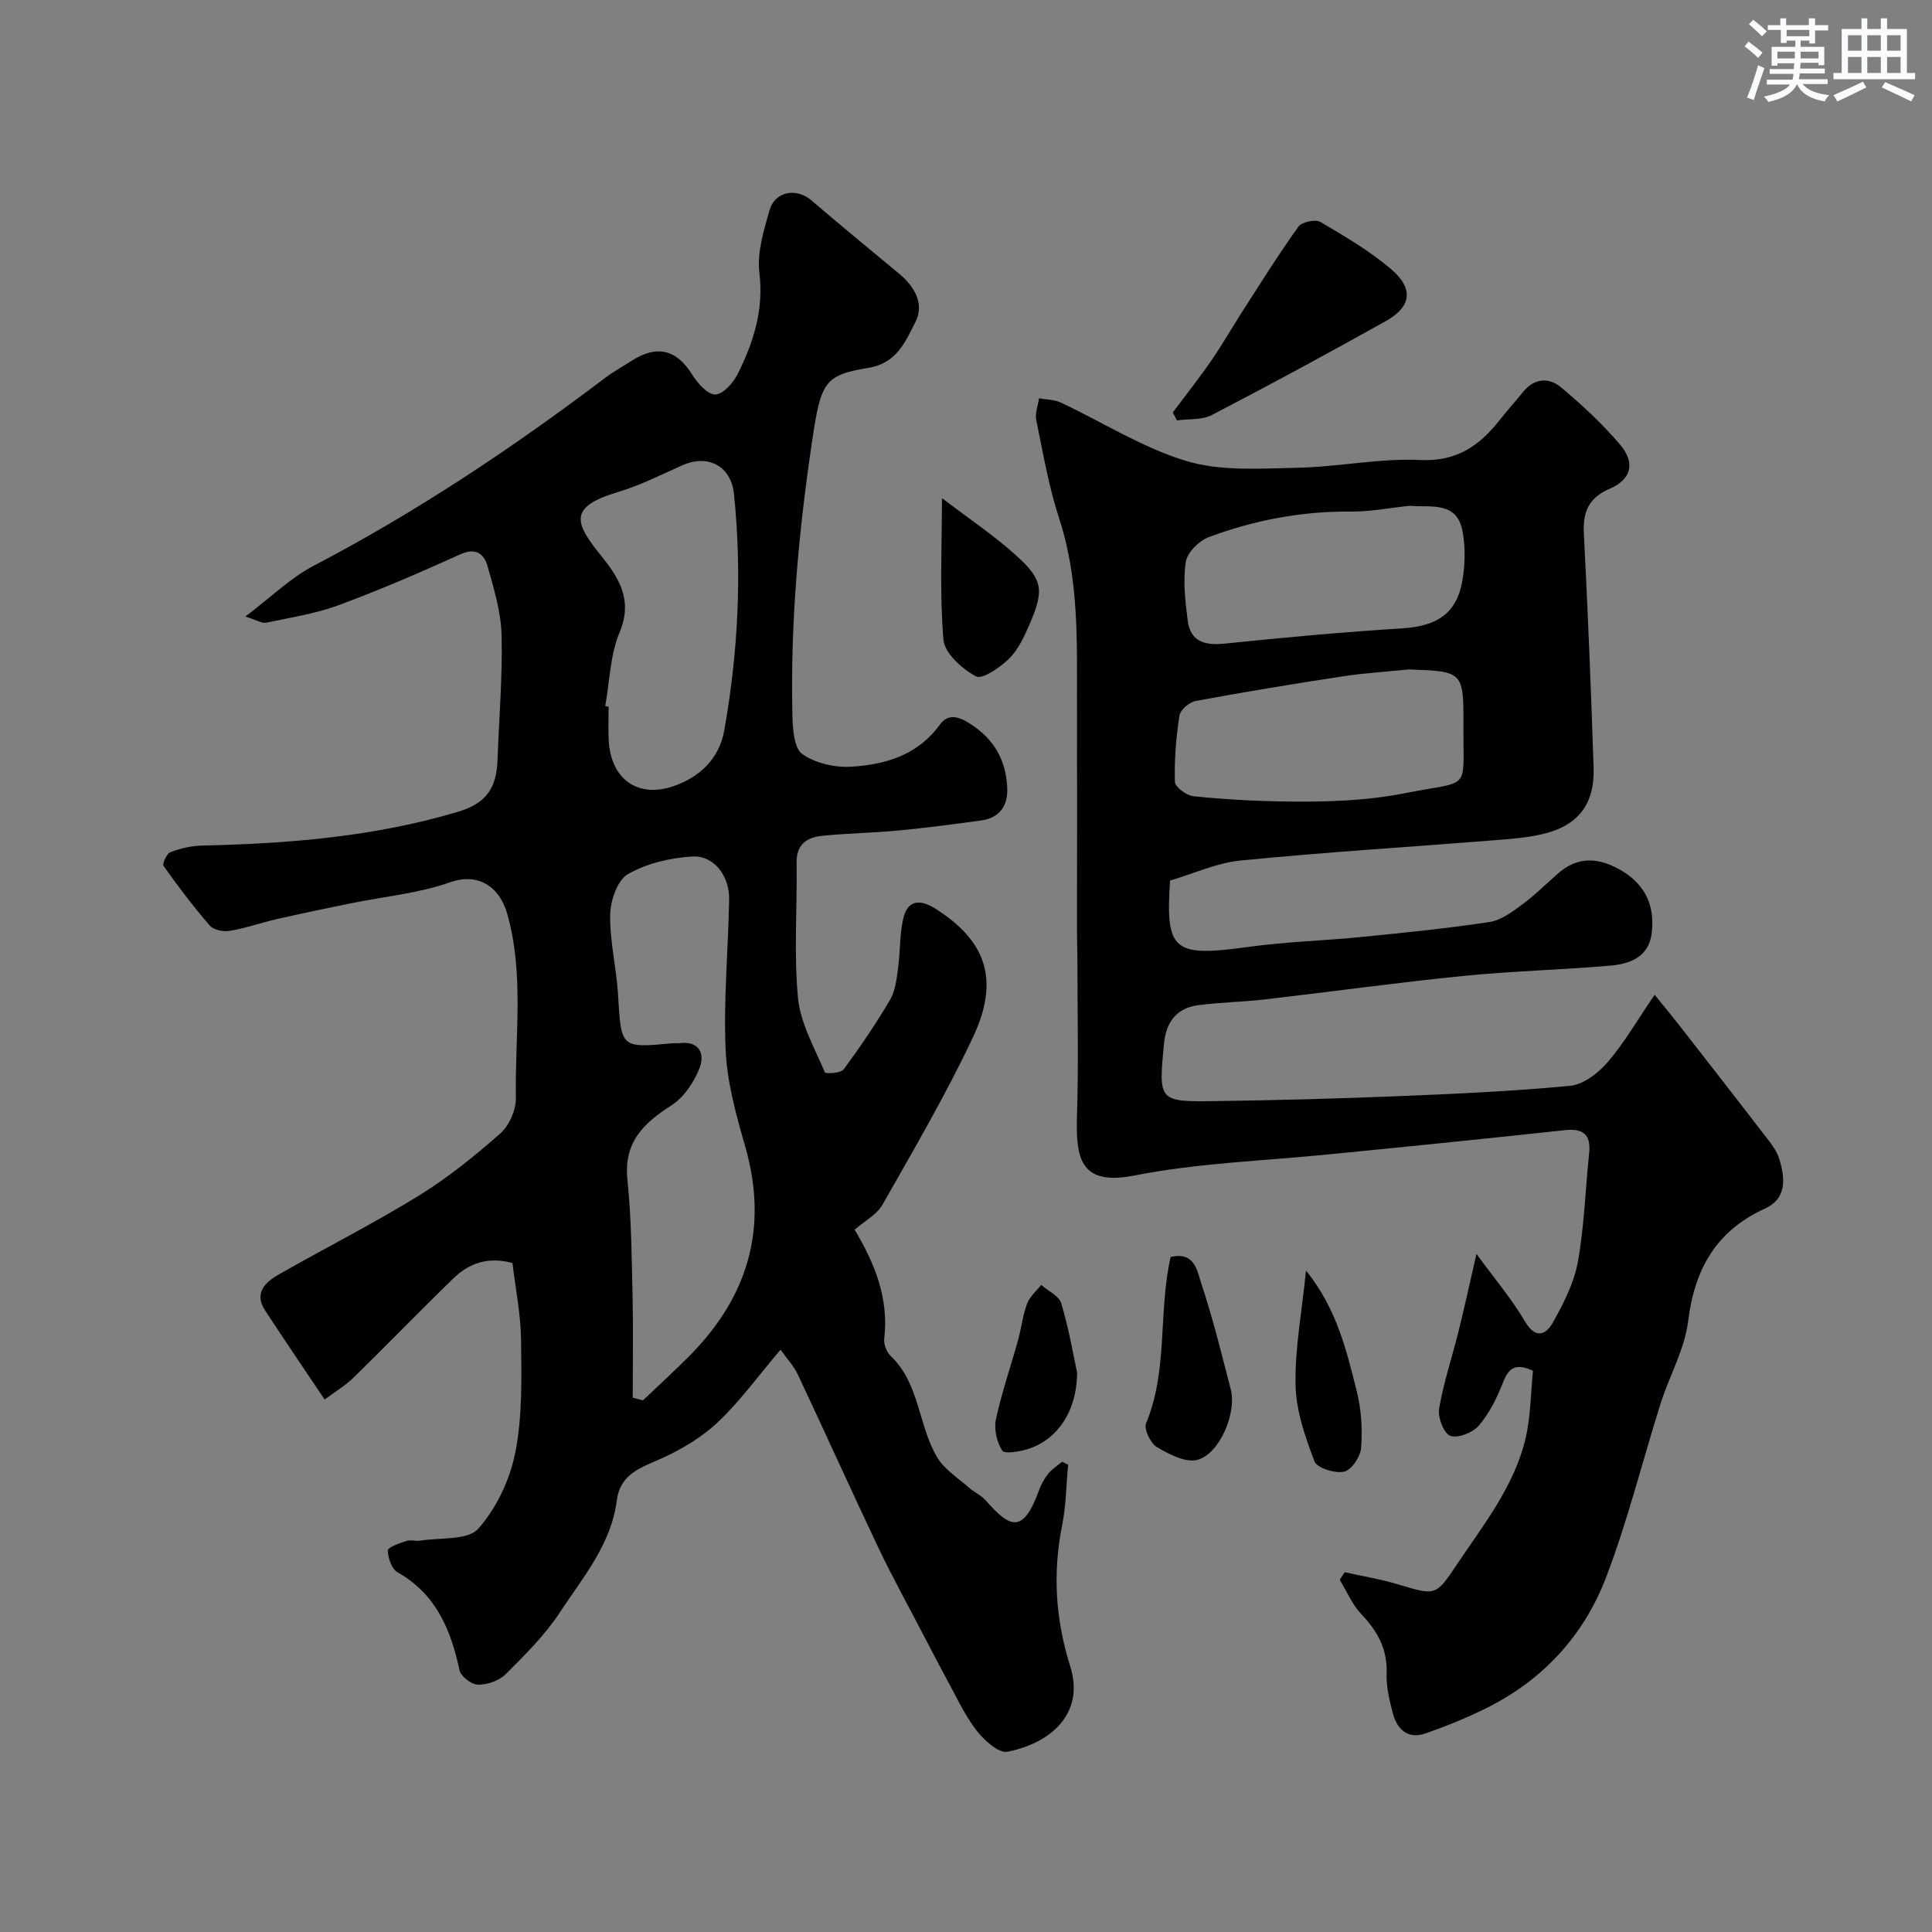 <svg enable-background="new 0 0 400 400" viewBox="0 0 400 400" xmlns="http://www.w3.org/2000/svg"><rect x="0" y="0" width="400" height="400" fill="#808080" stroke="none"/><g fill="#010103"><path d="m50.8 127.65c5.32-4.02 9.34-8.01 14.13-10.51 21.34-11.15 41.25-24.45 60.41-38.94 1.68-1.27 3.55-2.3 5.33-3.44 5.37-3.47 9.43-2.4 12.7 2.88 1.09 1.76 3.19 4.09 4.74 4.03 1.63-.06 3.71-2.41 4.62-4.24 3.27-6.55 5.43-13.26 4.49-20.98-.51-4.18.91-8.74 2.11-12.94 1.14-3.96 5.61-4.66 8.7-2 5.98 5.14 12.08 10.13 18.14 15.17 3.2 2.66 5.27 6.25 3.35 10.01-2.04 3.99-3.83 8.5-9.68 9.46-9.18 1.52-9.87 2.9-11.7 15.17-2.82 18.91-4.55 37.96-4.07 57.13.07 2.67.37 6.52 2.06 7.69 2.69 1.87 6.67 2.79 10.01 2.6 7.12-.41 13.83-2.36 18.44-8.7 1.65-2.27 3.72-1.83 6.25-.21 5.06 3.23 7.5 7.65 7.71 13.4.14 3.68-1.66 6.14-5.47 6.65-5.68.77-11.37 1.53-17.08 2.07-5.25.5-10.54.56-15.79 1.1-3.16.32-5.34 1.77-5.28 5.62.16 9.33-.59 18.72.3 27.97.51 5.27 3.44 10.33 5.56 15.38.14.33 3.29.19 3.87-.59 3.44-4.66 6.7-9.46 9.64-14.44 1.09-1.85 1.33-4.29 1.64-6.51.47-3.39.31-6.91 1.06-10.22.88-3.89 3.38-4.2 6.64-2.15 10.48 6.61 13.42 14.67 7.86 26.53-5.58 11.9-12.27 23.29-18.76 34.74-1.21 2.14-3.81 3.48-5.79 5.21 4.2 7.04 7.11 14.23 6.13 22.52-.14 1.15.46 2.8 1.3 3.59 6.08 5.76 5.71 14.4 9.66 21.03 1.5 2.51 4.31 4.25 6.59 6.27 1.08.96 2.52 1.57 3.46 2.64 5 5.7 7.71 7.04 11.02-2.05.45-1.22 1.09-2.44 1.9-3.44.79-.98 1.92-1.69 2.9-2.52.41.21.83.42 1.24.64-.39 4.17-.41 8.4-1.23 12.48-1.98 9.96-1.42 19.37 1.68 29.29 3.01 9.62-3.88 15.83-13.01 17.64-1.84.36-4.92-2.45-6.49-4.52-2.51-3.31-4.27-7.21-6.28-10.89-1.56-2.84-3.03-5.72-4.53-8.59-3.15-6.06-6.47-12.04-9.4-18.2-5.66-11.9-11.05-23.92-16.67-35.84-.87-1.85-2.34-3.41-3.61-5.2-4.69 5.52-8.39 10.66-12.9 14.94-3.31 3.14-7.47 5.63-11.65 7.53-4.27 1.94-8.62 3.13-9.35 8.76-1.17 9.11-7.06 15.96-11.83 23.22-3.08 4.69-7.19 8.76-11.2 12.76-1.35 1.34-3.8 2.17-5.73 2.14-1.33-.02-3.53-1.71-3.8-2.98-1.8-8.4-4.85-15.77-12.84-20.29-1.21-.68-1.97-2.96-2.01-4.52-.02-.63 2.39-1.49 3.79-1.95.9-.3 2 .08 2.98-.08 4.1-.67 9.76-.02 11.94-2.45 3.8-4.26 6.59-10.2 7.7-15.85 1.48-7.54 1.27-15.48 1.18-23.24-.06-5.34-1.16-10.68-1.78-15.93-5.04-1.38-8.97.03-12.19 3.14-6.99 6.77-13.75 13.78-20.71 20.58-1.69 1.65-3.78 2.89-5.99 4.54-4.4-6.57-8.41-12.46-12.31-18.42-2.38-3.64.01-5.87 2.81-7.47 9.6-5.48 19.49-10.47 28.9-16.26 6.03-3.71 11.63-8.23 16.95-12.92 1.86-1.64 3.3-4.9 3.25-7.38-.23-12.69 1.75-25.5-1.77-38.05-1.6-5.69-6.04-8.64-11.83-6.6-6.54 2.31-13.65 2.95-20.51 4.35-5.09 1.04-10.19 2.1-15.26 3.25-3.31.75-6.54 1.9-9.87 2.47-1.31.22-3.33-.18-4.11-1.08-3.42-3.93-6.57-8.1-9.59-12.35-.32-.45.64-2.58 1.41-2.87 2.09-.78 4.39-1.32 6.63-1.37 17.92-.39 35.7-1.84 52.98-7.01 5.74-1.72 7.92-4.84 8.12-10.76.3-8.6 1.05-17.21.84-25.79-.12-4.77-1.58-9.57-2.89-14.23-.72-2.56-2.39-3.98-5.67-2.5-8.28 3.75-16.64 7.37-25.16 10.52-4.81 1.78-10 2.57-15.06 3.64-.8.17-1.77-.49-4.27-1.28zm80.2 161.72c.71.19 1.42.38 2.12.56 3.2-3.06 6.48-6.04 9.6-9.18 12.08-12.18 16.4-26.39 11.61-43.22-1.87-6.56-3.79-13.32-4.09-20.07-.47-10.39.54-20.84.72-31.27.09-4.85-3.16-9.12-7.62-8.86-4.55.26-9.44 1.42-13.34 3.65-2.18 1.25-3.62 5.48-3.67 8.39-.1 5.51 1.3 11.02 1.63 16.56.65 11.06.53 11.07 11.2 10.07.5-.05 1.01.04 1.5-.02 4.24-.54 5.3 2.31 4.16 5.19-1.15 2.92-3.25 6.05-5.82 7.69-5.82 3.73-9.9 7.66-9.1 15.41.85 8.21.89 16.51 1.08 24.78.14 6.78.02 13.55.02 20.32zm-5.69-143.19c.23.05.46.09.7.14 0 2.33-.11 4.66.02 6.99.43 8 6.01 12.04 13.49 9.43 5.39-1.88 9.39-5.7 10.42-11.47 2.9-16.23 3.71-32.59 2.02-49.01-.6-5.81-5.41-8.27-10.66-5.94-4.42 1.96-8.78 4.19-13.38 5.56-10.4 3.09-8.9 6.44-3.45 13.19 3.64 4.52 6.62 9.16 3.82 15.83-1.97 4.68-2.06 10.16-2.98 15.28z"/><path d="m242.25 182.31c-.98 14.66.7 15.87 16.28 13.73 7.81-1.08 15.73-1.28 23.58-2.07 8.78-.88 17.57-1.76 26.29-3.08 2.37-.36 4.67-2.08 6.7-3.58 2.64-1.94 4.98-4.28 7.45-6.45 4.34-3.82 8.82-3.25 13.4-.47 4.89 2.98 6.72 7.46 6 12.94-.64 4.84-4.53 6.24-8.54 6.59-10.18.88-20.42 1.13-30.58 2.15-13.68 1.37-27.31 3.27-40.98 4.85-4.57.53-9.19.59-13.75 1.19-4.51.59-6.68 3.48-7.11 7.99-1.14 11.92-1.19 12.04 10.74 11.87 12.43-.17 24.87-.5 37.29-1 12.04-.49 24.1-1.02 36.08-2.17 2.77-.27 5.85-2.67 7.79-4.94 3.46-4.05 6.17-8.75 9.69-13.91 2.11 2.62 3.62 4.44 5.08 6.31 5.73 7.35 11.47 14.69 17.14 22.08 1.38 1.8 3.02 3.65 3.63 5.75 1.13 3.86 1.6 8.03-3.09 10.17-10.03 4.59-14.51 12.5-15.83 23.29-.72 5.81-3.88 11.3-5.69 17.01-3.81 12.04-6.83 24.38-11.35 36.14-4.61 12.02-13.13 21.22-24.86 27.01-4 1.98-8.17 3.67-12.39 5.15-3.71 1.31-5.96-.76-6.86-4.18-.7-2.67-1.38-5.48-1.27-8.19.19-5.05-1.88-8.76-5.23-12.28-1.9-2-3.02-4.73-4.49-7.13.35-.52.69-1.05 1.04-1.57 3.69.83 7.45 1.43 11.06 2.52 7.85 2.36 7.77 2.43 12.23-4.22 5.53-8.25 11.83-16.14 14.16-26.04 1.07-4.57 1.06-9.4 1.52-13.96-3.78-1.76-5.12-.41-6.26 2.55-1.21 3.13-2.8 6.3-4.96 8.81-1.25 1.45-4.35 2.68-5.9 2.1-1.35-.5-2.62-3.85-2.3-5.67.93-5.43 2.71-10.7 4.04-16.07 1.23-4.97 2.32-9.97 3.69-15.92 3.65 5.01 7.24 9.24 10.02 13.95 2.29 3.88 4.44 2.7 5.86.15 2.19-3.92 4.33-8.15 5.12-12.49 1.33-7.41 1.54-15.02 2.33-22.53.4-3.86-1.37-5.1-4.95-4.71-9.29 1.01-18.59 1.96-27.89 2.92-7.03.72-14.06 1.39-21.09 2.1-13.39 1.35-26.97 1.77-40.12 4.36-11.2 2.21-12.27-3.31-11.99-12.3.34-11.02.09-22.06.08-33.1 0-1.33-.07-2.66-.07-4 0-18.83.02-37.66-.01-56.48-.02-10.2-.47-20.29-3.7-30.17-2.16-6.6-3.33-13.54-4.74-20.37-.29-1.39.37-2.98.58-4.48 1.51.28 3.17.26 4.52.89 8.67 4.07 16.94 9.38 26 12.1 7.12 2.14 15.19 1.55 22.82 1.4 8.54-.16 17.11-2.01 25.59-1.61 7.66.36 12.35-3.05 16.57-8.43 1.52-1.93 3.18-3.76 4.72-5.67 2.33-2.89 5.37-3.03 7.85-.95 4.37 3.66 8.62 7.59 12.29 11.94 3.15 3.73 2.23 7.15-2.17 9.04-4.33 1.86-5.62 4.73-5.39 9.22.83 16.19 1.49 32.39 2.02 48.59.24 7.39-3.1 11.83-10.16 13.61-3.47.87-7.12 1.11-10.71 1.4-17.38 1.38-34.8 2.45-52.15 4.16-5 .49-9.86 2.75-14.67 4.16zm49.44-43.71c-4.59.47-9.2.74-13.75 1.44-10.15 1.55-20.29 3.22-30.39 5.09-1.31.24-3.18 1.84-3.36 3.03-.7 4.53-1.07 9.15-.94 13.72.03 1.07 2.41 2.83 3.84 2.97 6.24.64 12.52 1 18.79 1.09 8.42.12 16.74-.08 25.16-1.75 13.57-2.69 11.89-.11 11.95-13.65.05-11.54.01-11.54-11.3-11.94zm.12-33.88c-4.08.43-8.16 1.24-12.23 1.2-10.11-.09-19.84 1.77-29.23 5.25-2.04.75-4.53 3.18-4.84 5.15-.61 3.94-.12 8.13.39 12.15.58 4.49 3.63 5.2 7.77 4.77 12.23-1.27 24.49-2.38 36.76-3.16 7.13-.45 11.19-3.1 12.35-9.93.55-3.23.62-6.71.07-9.93-1.12-6.57-6.53-5.11-11.04-5.5z"/><path d="m242.81 85.4c2.67-3.57 5.44-7.07 7.97-10.73 2.29-3.31 4.28-6.83 6.46-10.22 3.79-5.89 7.5-11.83 11.58-17.52.7-.98 3.51-1.59 4.54-.98 5.05 2.95 10.17 5.97 14.61 9.74 4.78 4.06 4.28 7.8-1.06 10.79-11.9 6.66-23.9 13.15-36 19.44-2.05 1.07-4.8.78-7.23 1.12-.3-.55-.59-1.09-.87-1.64z"/><path d="m195.02 103.13c5.53 4.22 10.63 7.63 15.16 11.69 5.83 5.23 6.08 7.33 2.88 14.65-1.08 2.48-2.31 5.13-4.2 6.96-1.86 1.8-5.52 4.31-6.81 3.6-2.87-1.55-6.48-4.78-6.72-7.59-.81-9.65-.31-19.42-.31-29.31z"/><path d="m242.36 260.25c5.05-1.2 5.52 2.98 6.36 5.5 2.39 7.19 4.21 14.58 6.1 21.93 1.25 4.86-2.32 13.38-6.94 14.57-2.44.63-5.85-1.16-8.35-2.64-1.33-.79-2.74-3.73-2.25-4.92 4.58-11.02 2.5-22.96 5.08-34.44z"/><path d="m223 284.16c-.02 8.1-4.17 13.96-10.16 15.84-1.74.55-4.86 1.08-5.35.32-1.12-1.75-1.72-4.43-1.29-6.47 1.19-5.54 3.06-10.93 4.58-16.4.69-2.5.97-5.14 1.87-7.55.54-1.45 1.91-2.59 2.91-3.87 1.44 1.26 3.71 2.27 4.17 3.82 1.58 5.29 2.5 10.76 3.27 14.31z"/><path d="m270.4 263.05c6.42 8.01 8.37 16.58 10.5 24.98.95 3.76 1.19 7.84.91 11.72-.13 1.81-1.99 4.61-3.51 4.94-1.9.41-5.62-.74-6.15-2.13-1.93-5.06-3.81-10.47-3.92-15.79-.16-7.47 1.28-14.96 2.17-23.72z"/></g><path d="m361.2 9.6.8-1c.9.7 1.9 1.4 2.9 2.3l-.9 1.1c-1-1-2-1.8-2.8-2.4zm.5 10.6c.9-2.1 1.6-4.3 2.3-6.7.4.2.8.4 1.3.6-.7 2.1-1.5 4.3-2.2 6.6zm.4-15.2.9-.9c1 .8 2 1.6 2.8 2.4l-1 1c-.9-.9-1.8-1.7-2.7-2.5zm12.5-1.2h1.2v1.4h2.7v1.1h-2.7v2.7h-1.2v-.6h-1.8v1.3h4.9v3.8h-1.2v-.5h-3.7c0 .4-.1.9-.1 1.2h5.1v1h-5.2c0 .5-.1.9-.2 1.2h6v1h-5.2c1.1 1.3 2.9 2 5.5 2.3-.4.4-.7.8-.9 1.3-2.9-.5-4.8-1.6-5.7-3.5h-.1c-.8 1.7-2.7 2.9-5.9 3.6-.2-.4-.6-.8-.9-1.1 2.8-.6 4.6-1.4 5.4-2.5h-4.8v-1h5.3c.1-.3.2-.7.2-1.2h-4.9v-1h5c0-.4 0-.8.1-1.2h-3.5v.5h-1.2v-3.9h4.9v-1.3h-1.8v.5h-1.2v-2.7h-2.7v-1h2.6v-1.4h1.2v1.4h4.7v-1.4zm-6.6 8.3h3.6c0-.4 0-.9 0-1.4h-3.6zm1.9-4.6h4.7v-1.3h-4.7zm6.6 3.2h-3.7v1.4h3.7z" fill="#fafbfc"/><path d="m385.3 3.8h1.3v2.2h2.8v-2.2h1.3v2.2h4.1v9.1h1.7v1.3h-16.9v-1.3h1.7v-9.1h4.1v-2.2zm.4 13.1.7 1.2c-1.8.9-3.8 1.9-6 2.9-.2-.4-.5-.8-.8-1.3 2.3-1 4.3-1.9 6.1-2.8zm-3.1-6.4h2.8v-3.2h-2.8zm0 4.6h2.8v-3.3h-2.8zm4-4.6h2.8v-3.2h-2.8zm0 4.6h2.8v-3.3h-2.8zm3.7 1.9c2.1.9 4.1 1.8 6.1 2.7l-.7 1.3c-2.2-1.1-4.2-2-6.1-2.9zm3.2-9.7h-2.8v3.2h2.8zm-2.8 7.8h2.8v-3.3h-2.8z" fill="#fafbfc"/></svg>